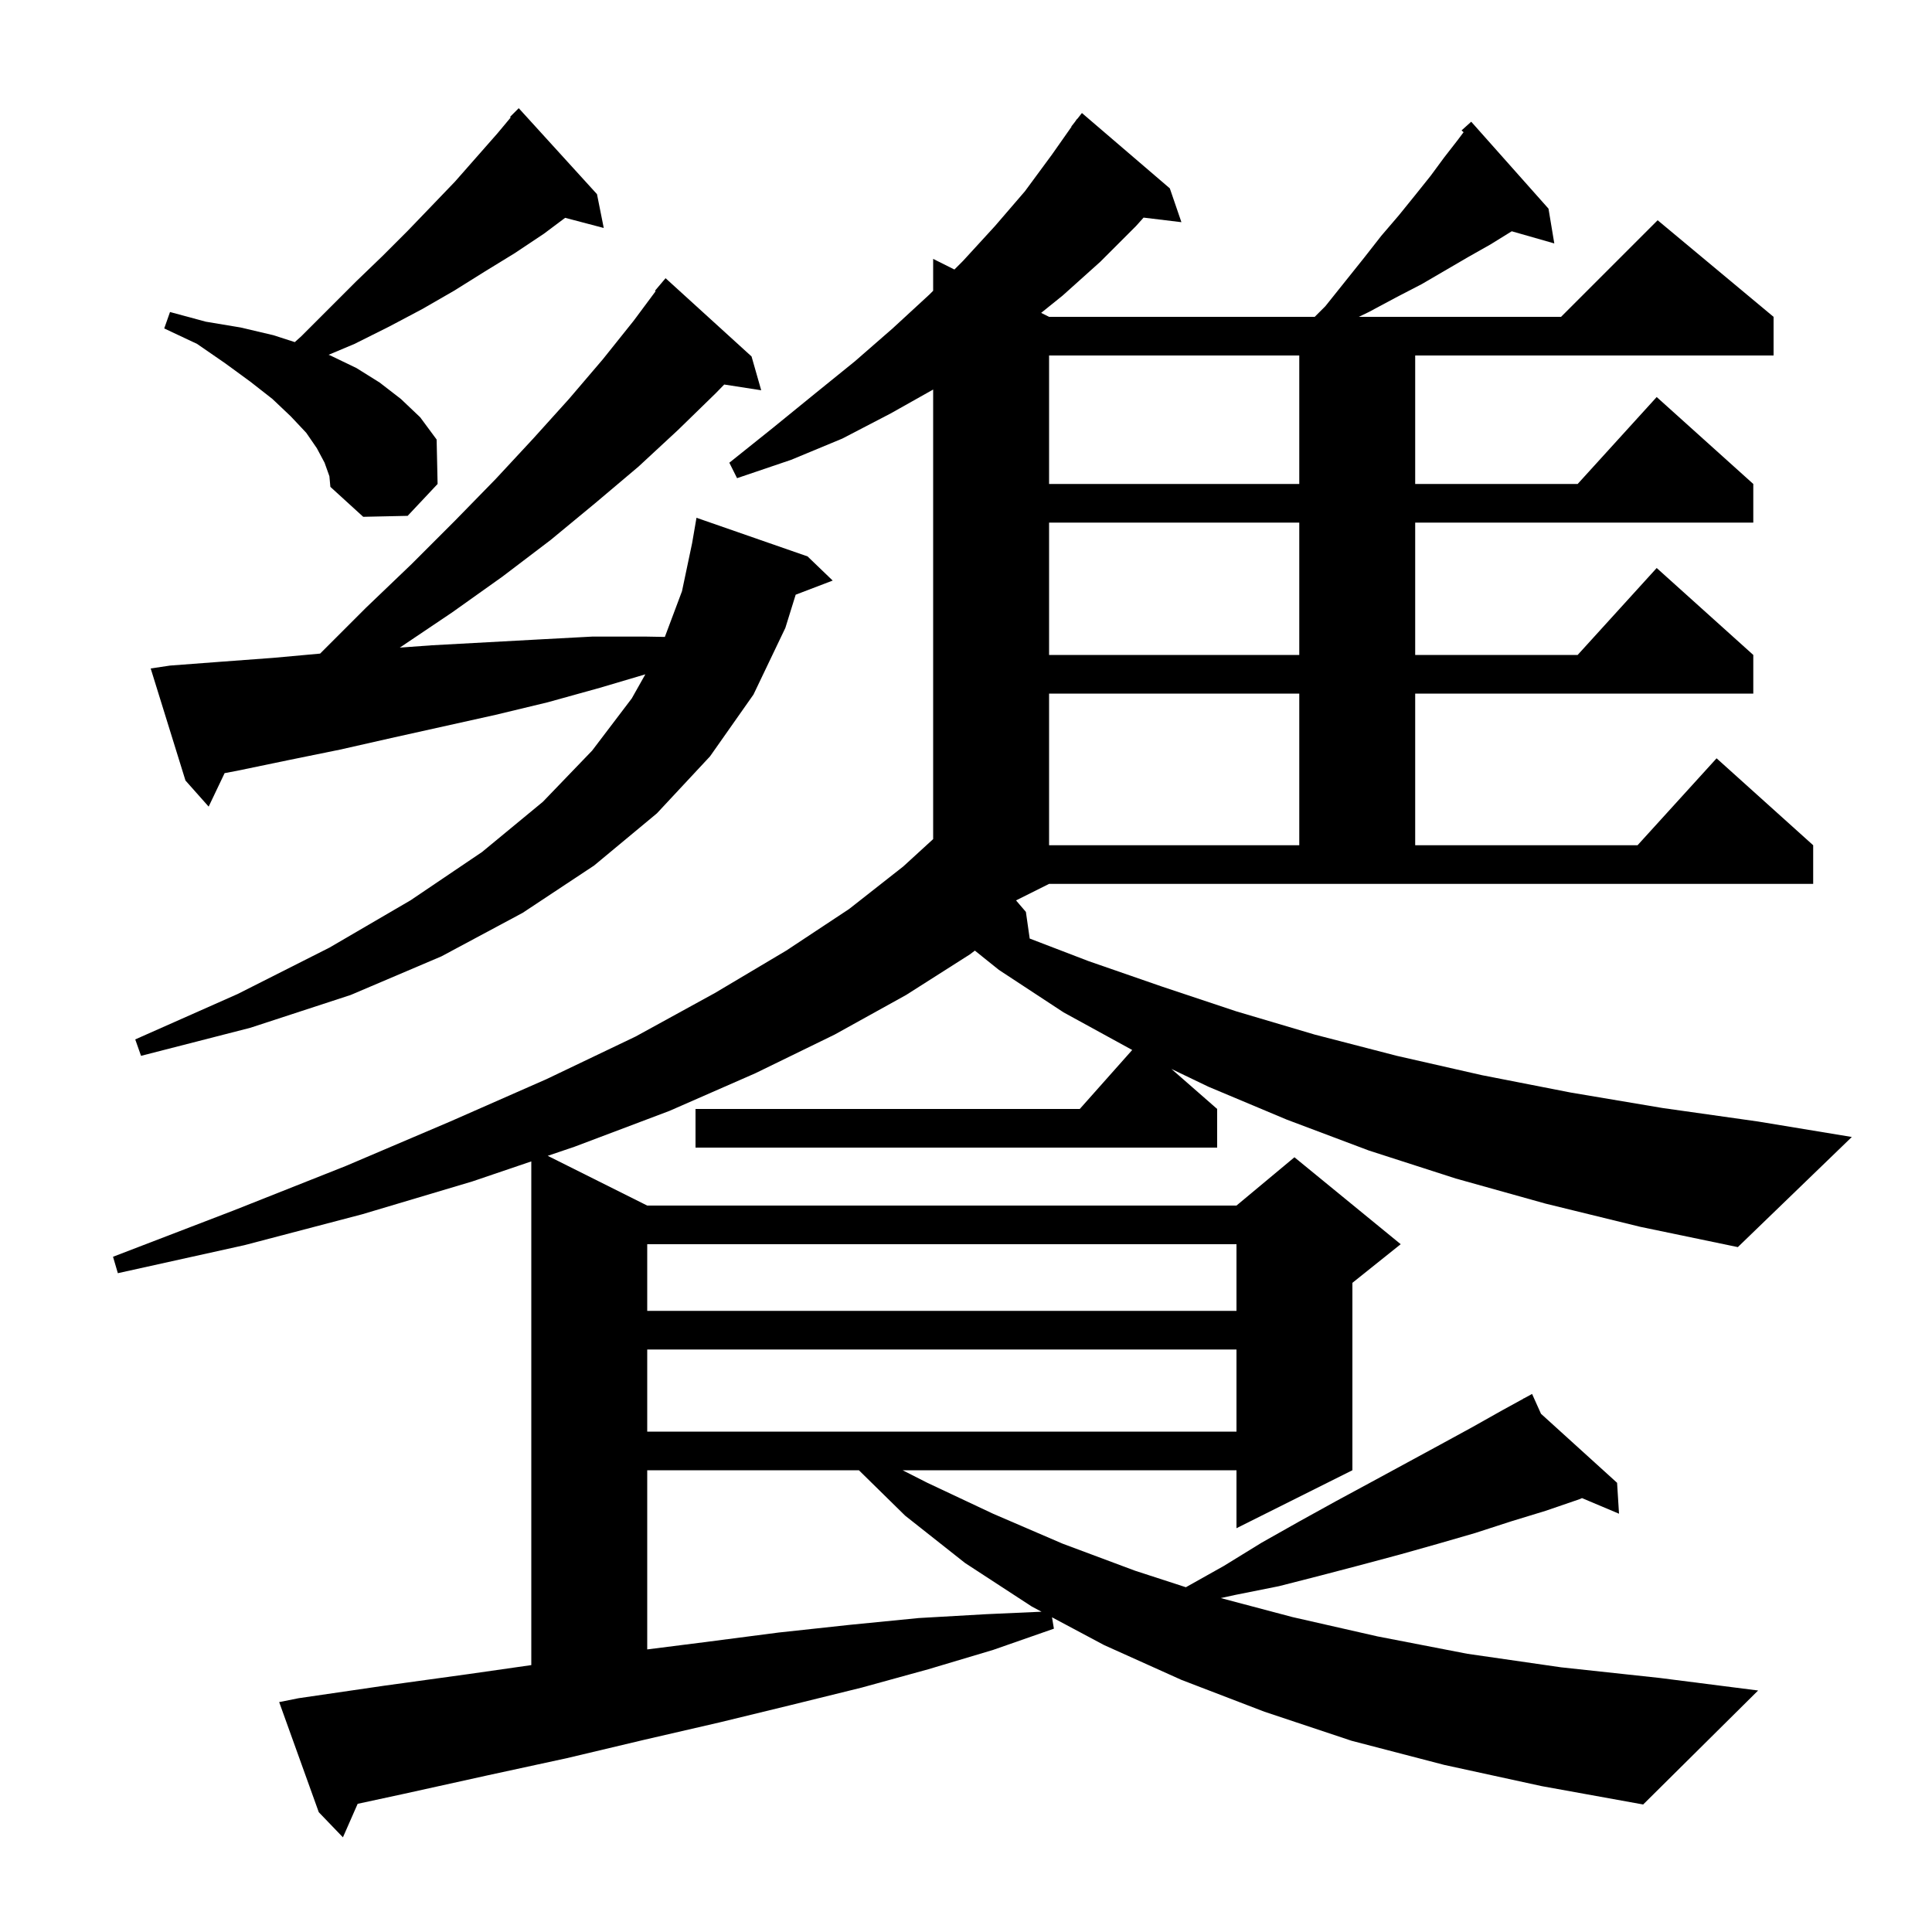 <svg xmlns="http://www.w3.org/2000/svg" xmlns:xlink="http://www.w3.org/1999/xlink" version="1.1" baseProfile="full" viewBox="0 0 200 200" width="200" height="200"><g fill="currentColor"><path d="M 67.0 152.2 L 67.0 170.747 L 72.9 170.0 L 80.6 169.0 L 88.0 168.2 L 95.1 167.5 L 102.1 167.1 L 107.82 166.844 L 106.8 166.3 L 99.9 161.8 L 93.7 156.9 L 88.913 152.2 Z M 67.0 139.7 L 67.0 148.2 L 128.0 148.2 L 128.0 139.7 Z M 67.0 128.8 L 67.0 135.7 L 128.0 135.7 L 128.0 128.8 Z M 160.0 124.6 L 150.7 122.0 L 141.7 119.1 L 133.2 115.9 L 125.1 112.5 L 121.266 110.658 L 126.0 114.8 L 126.0 118.8 L 72.0 118.8 L 72.0 114.8 L 111.778 114.8 L 117.206 108.694 L 110.1 104.8 L 103.4 100.4 L 100.918 98.407 L 100.4 98.8 L 93.8 103.0 L 86.4 107.1 L 78.2 111.1 L 69.3 115.0 L 59.5 118.7 L 56.701 119.651 L 67.0 124.8 L 128.0 124.8 L 134.0 119.8 L 145.0 128.8 L 140.0 132.8 L 140.0 152.2 L 128.0 158.2 L 128.0 152.2 L 93.438 152.2 L 96.0 153.5 L 102.8 156.7 L 110.0 159.8 L 117.5 162.6 L 122.761 164.31 L 126.7 162.1 L 130.6 159.7 L 134.5 157.5 L 138.3 155.4 L 142.0 153.4 L 149.0 149.6 L 152.3 147.8 L 155.5 146.0 L 157.74 144.772 L 157.7 144.7 L 157.764 144.758 L 158.6 144.3 L 159.523 146.354 L 167.4 153.5 L 167.6 156.7 L 163.768 155.083 L 163.5 155.2 L 160.0 156.4 L 156.4 157.5 L 152.7 158.7 L 148.9 159.8 L 145.0 160.9 L 140.9 162.0 L 136.7 163.1 L 132.4 164.2 L 127.9 165.1 L 126.374 165.432 L 133.8 167.4 L 142.6 169.4 L 151.9 171.2 L 161.6 172.6 L 171.8 173.7 L 182.0 175.0 L 170.1 186.8 L 159.6 184.9 L 149.5 182.7 L 139.9 180.2 L 130.9 177.2 L 122.3 173.9 L 114.3 170.3 L 108.904 167.422 L 109.1 168.6 L 102.8 170.8 L 96.1 172.8 L 89.2 174.7 L 81.9 176.5 L 74.5 178.3 L 66.7 180.1 L 58.7 182.0 L 50.4 183.8 L 41.8 185.7 L 37.024 186.731 L 35.5 190.2 L 33.0 187.6 L 28.9 176.2 L 30.9 175.8 L 39.8 174.5 L 48.5 173.3 L 55.0 172.371 L 55.0 120.228 L 48.9 122.3 L 37.5 125.7 L 25.3 128.9 L 12.2 131.8 L 11.7 130.1 L 24.2 125.3 L 35.8 120.7 L 46.6 116.1 L 56.6 111.7 L 65.8 107.3 L 74.0 102.8 L 81.4 98.4 L 87.9 94.1 L 93.5 89.7 L 96.6 86.864 L 96.6 40.325 L 92.2 42.8 L 87.2 45.4 L 81.9 47.6 L 76.3 49.5 L 75.5 47.9 L 80.0 44.3 L 84.3 40.8 L 88.5 37.4 L 92.4 34.0 L 96.2 30.5 L 96.6 30.1 L 96.6 26.8 L 98.8 27.9 L 99.7 27.0 L 103.0 23.4 L 106.1 19.8 L 108.9 16.0 L 110.926 13.116 L 110.9 13.1 L 111.258 12.644 L 111.5 12.3 L 111.518 12.313 L 112.0 11.7 L 121.1 19.5 L 122.3 23.0 L 118.383 22.527 L 117.6 23.4 L 113.9 27.1 L 110.0 30.6 L 107.778 32.389 L 108.6 32.8 L 136.1 32.8 L 137.2 31.7 L 141.2 26.7 L 143.0 24.4 L 144.8 22.3 L 146.5 20.2 L 148.1 18.2 L 149.5 16.3 L 150.9 14.5 L 151.509 13.688 L 151.3 13.5 L 152.3 12.6 L 160.3 21.6 L 160.9 25.2 L 156.497 23.942 L 156.4 24.0 L 154.3 25.3 L 152.0 26.6 L 147.2 29.4 L 144.5 30.8 L 141.7 32.3 L 140.664 32.8 L 161.6 32.8 L 171.6 22.8 L 183.6 32.8 L 183.6 36.8 L 146.5 36.8 L 146.5 50.1 L 163.318 50.1 L 171.5 41.1 L 181.5 50.1 L 181.5 54.1 L 146.5 54.1 L 146.5 67.8 L 163.318 67.8 L 171.5 58.8 L 181.5 67.8 L 181.5 71.8 L 146.5 71.8 L 146.5 87.5 L 169.518 87.5 L 177.7 78.5 L 187.7 87.5 L 187.7 91.5 L 108.6 91.5 L 105.18 93.21 L 106.2 94.4 L 106.594 97.158 L 112.7 99.5 L 120.2 102.1 L 128.0 104.7 L 136.1 107.1 L 144.6 109.3 L 153.4 111.3 L 162.6 113.1 L 172.1 114.7 L 182.0 116.1 L 191.7 117.7 L 179.9 129.1 L 169.8 127.0 Z M 17.6 68.9 L 22.9 68.5 L 28.3 68.1 L 33.14 67.66 L 37.9 62.9 L 42.6 58.4 L 47.1 53.9 L 51.3 49.6 L 55.2 45.4 L 58.9 41.3 L 62.4 37.2 L 65.6 33.2 L 67.87 30.147 L 67.8 30.1 L 68.9 28.8 L 77.8 36.9 L 78.8 40.4 L 74.971 39.806 L 74.1 40.7 L 70.2 44.5 L 66.1 48.3 L 61.6 52.1 L 57.0 55.9 L 52.0 59.7 L 46.8 63.4 L 41.388 67.041 L 44.7 66.8 L 55.7 66.2 L 61.3 65.9 L 66.9 65.9 L 68.825 65.934 L 70.6 61.2 L 71.648 56.224 L 72.1 53.6 L 83.6 57.6 L 86.2 60.1 L 82.368 61.563 L 81.3 65.0 L 78.0 71.9 L 73.5 78.3 L 68.0 84.2 L 61.5 89.6 L 54.1 94.5 L 45.7 99.0 L 36.3 103.0 L 25.9 106.4 L 14.6 109.3 L 14.0 107.6 L 24.6 102.9 L 34.1 98.1 L 42.5 93.2 L 49.9 88.2 L 56.2 83.0 L 61.3 77.7 L 65.4 72.3 L 66.806 69.806 L 62.1 71.2 L 56.7 72.7 L 51.3 74.0 L 40.5 76.4 L 35.2 77.6 L 29.8 78.7 L 24.5 79.8 L 23.252 80.035 L 21.6 83.5 L 19.2 80.8 L 15.6 69.2 Z M 108.6 71.8 L 108.6 87.5 L 134.5 87.5 L 134.5 71.8 Z M 108.6 54.1 L 108.6 67.8 L 134.5 67.8 L 134.5 54.1 Z M 33.6 47.9 L 32.8 46.4 L 31.7 44.8 L 30.1 43.1 L 28.2 41.3 L 25.9 39.5 L 23.3 37.6 L 20.4 35.6 L 17.0 34.0 L 17.6 32.3 L 21.3 33.3 L 24.9 33.9 L 28.3 34.7 L 30.517 35.415 L 31.2 34.8 L 36.9 29.1 L 39.6 26.5 L 42.2 23.9 L 44.7 21.3 L 47.1 18.8 L 51.5 13.8 L 52.867 12.16 L 52.8 12.1 L 53.7 11.2 L 61.8 20.1 L 62.5 23.6 L 58.503 22.548 L 56.3 24.2 L 53.3 26.2 L 50.2 28.1 L 47.0 30.1 L 43.7 32.0 L 40.3 33.8 L 36.7 35.6 L 34.019 36.729 L 34.2 36.8 L 36.9 38.1 L 39.3 39.6 L 41.5 41.3 L 43.5 43.2 L 45.2 45.5 L 45.3 50.1 L 42.2 53.4 L 37.6 53.5 L 34.2 50.4 L 34.1 49.3 Z M 108.6 36.8 L 108.6 50.1 L 134.5 50.1 L 134.5 36.8 Z "/></g></svg>